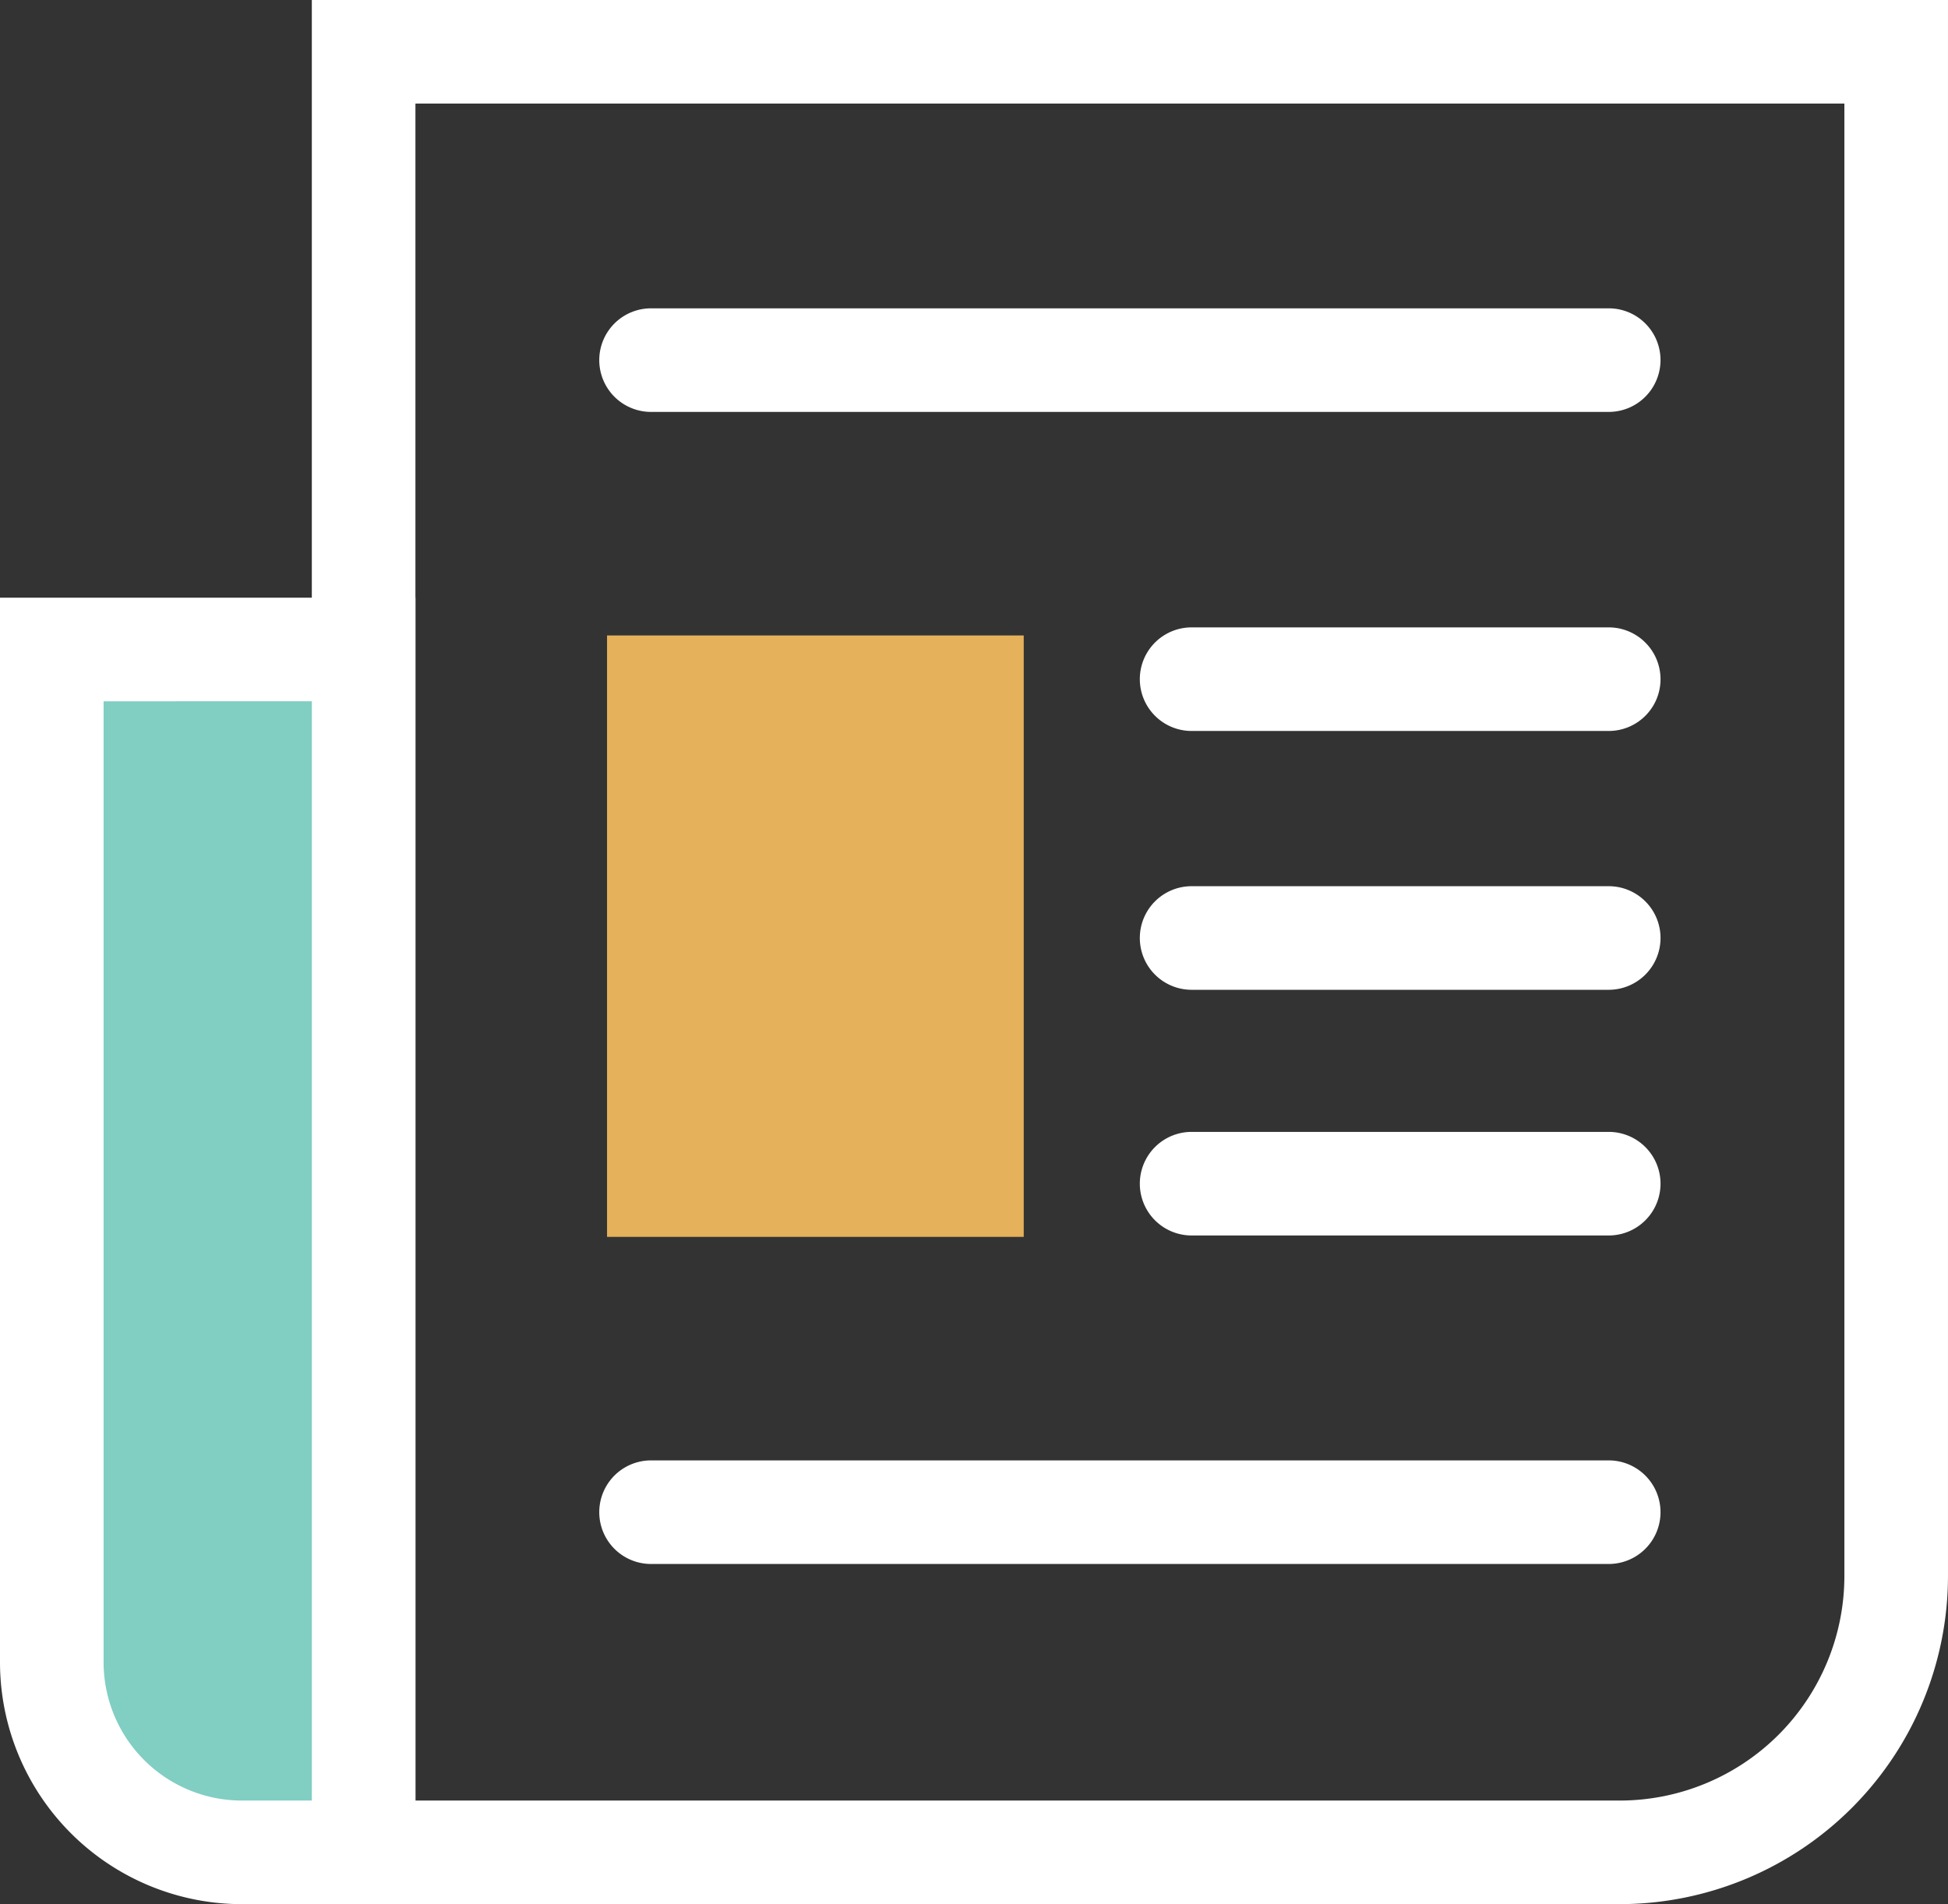 <?xml version="1.0" encoding="UTF-8"?> <svg xmlns="http://www.w3.org/2000/svg" width="153.425" height="150"><rect width="100%" height="100%" fill="#333333" stroke="none"/><defs><clipPath id="a"><path fill="none" d="M0 0h153.425v150H0z" data-name="Rectangle 20798"></path></clipPath></defs><g clip-path="url(#a)" data-name="Group 3105"><path fill="#fff" d="M127.586 149.999H24.559v-150h128.865v124.162a25.87 25.87 0 0 1-25.838 25.838m-94.867-8.16h94.867a17.7 17.7 0 0 0 17.678-17.678V8.159H32.719Z" data-name="Path 291272"></path><path fill="#81cec3" fill-rule="evenodd" d="M28.639 145.919h-9.591A14.97 14.97 0 0 1 4.08 130.953v-79.79h24.559Z" data-name="Path 291273"></path><path fill="#fff" d="M32.72 150.001H19.049A19.07 19.07 0 0 1 0 130.952V47.085h32.72ZM8.16 55.245v75.707a10.9 10.9 0 0 0 10.888 10.888h5.511v-86.6Z" data-name="Path 291274"></path><path fill="#fff" d="M126.702 32.449H51.278a4.08 4.08 0 0 1 0-8.16h75.424a4.08 4.08 0 1 1 0 8.16" data-name="Path 291275"></path><path fill="#e5b15b" d="M47.81 50.057h32.82v47.378H47.81z" data-name="Rectangle 20797"></path><path fill="#fff" d="M126.703 57.582h-32.85a4.08 4.08 0 1 1 0-8.16h32.85a4.08 4.08 0 0 1 0 8.16" data-name="Path 291276"></path><path fill="#fff" d="M126.703 77.971h-32.85a4.08 4.08 0 0 1 0-8.16h32.85a4.08 4.08 0 0 1 0 8.16" data-name="Path 291277"></path><path fill="#fff" d="M126.703 97.325h-32.85a4.08 4.08 0 1 1 0-8.16h32.85a4.08 4.08 0 0 1 0 8.16" data-name="Path 291278"></path><path fill="#fff" d="M126.702 123.203H51.278a4.08 4.08 0 1 1 0-8.16h75.424a4.08 4.08 0 1 1 0 8.16" data-name="Path 291279"></path></g></svg> 